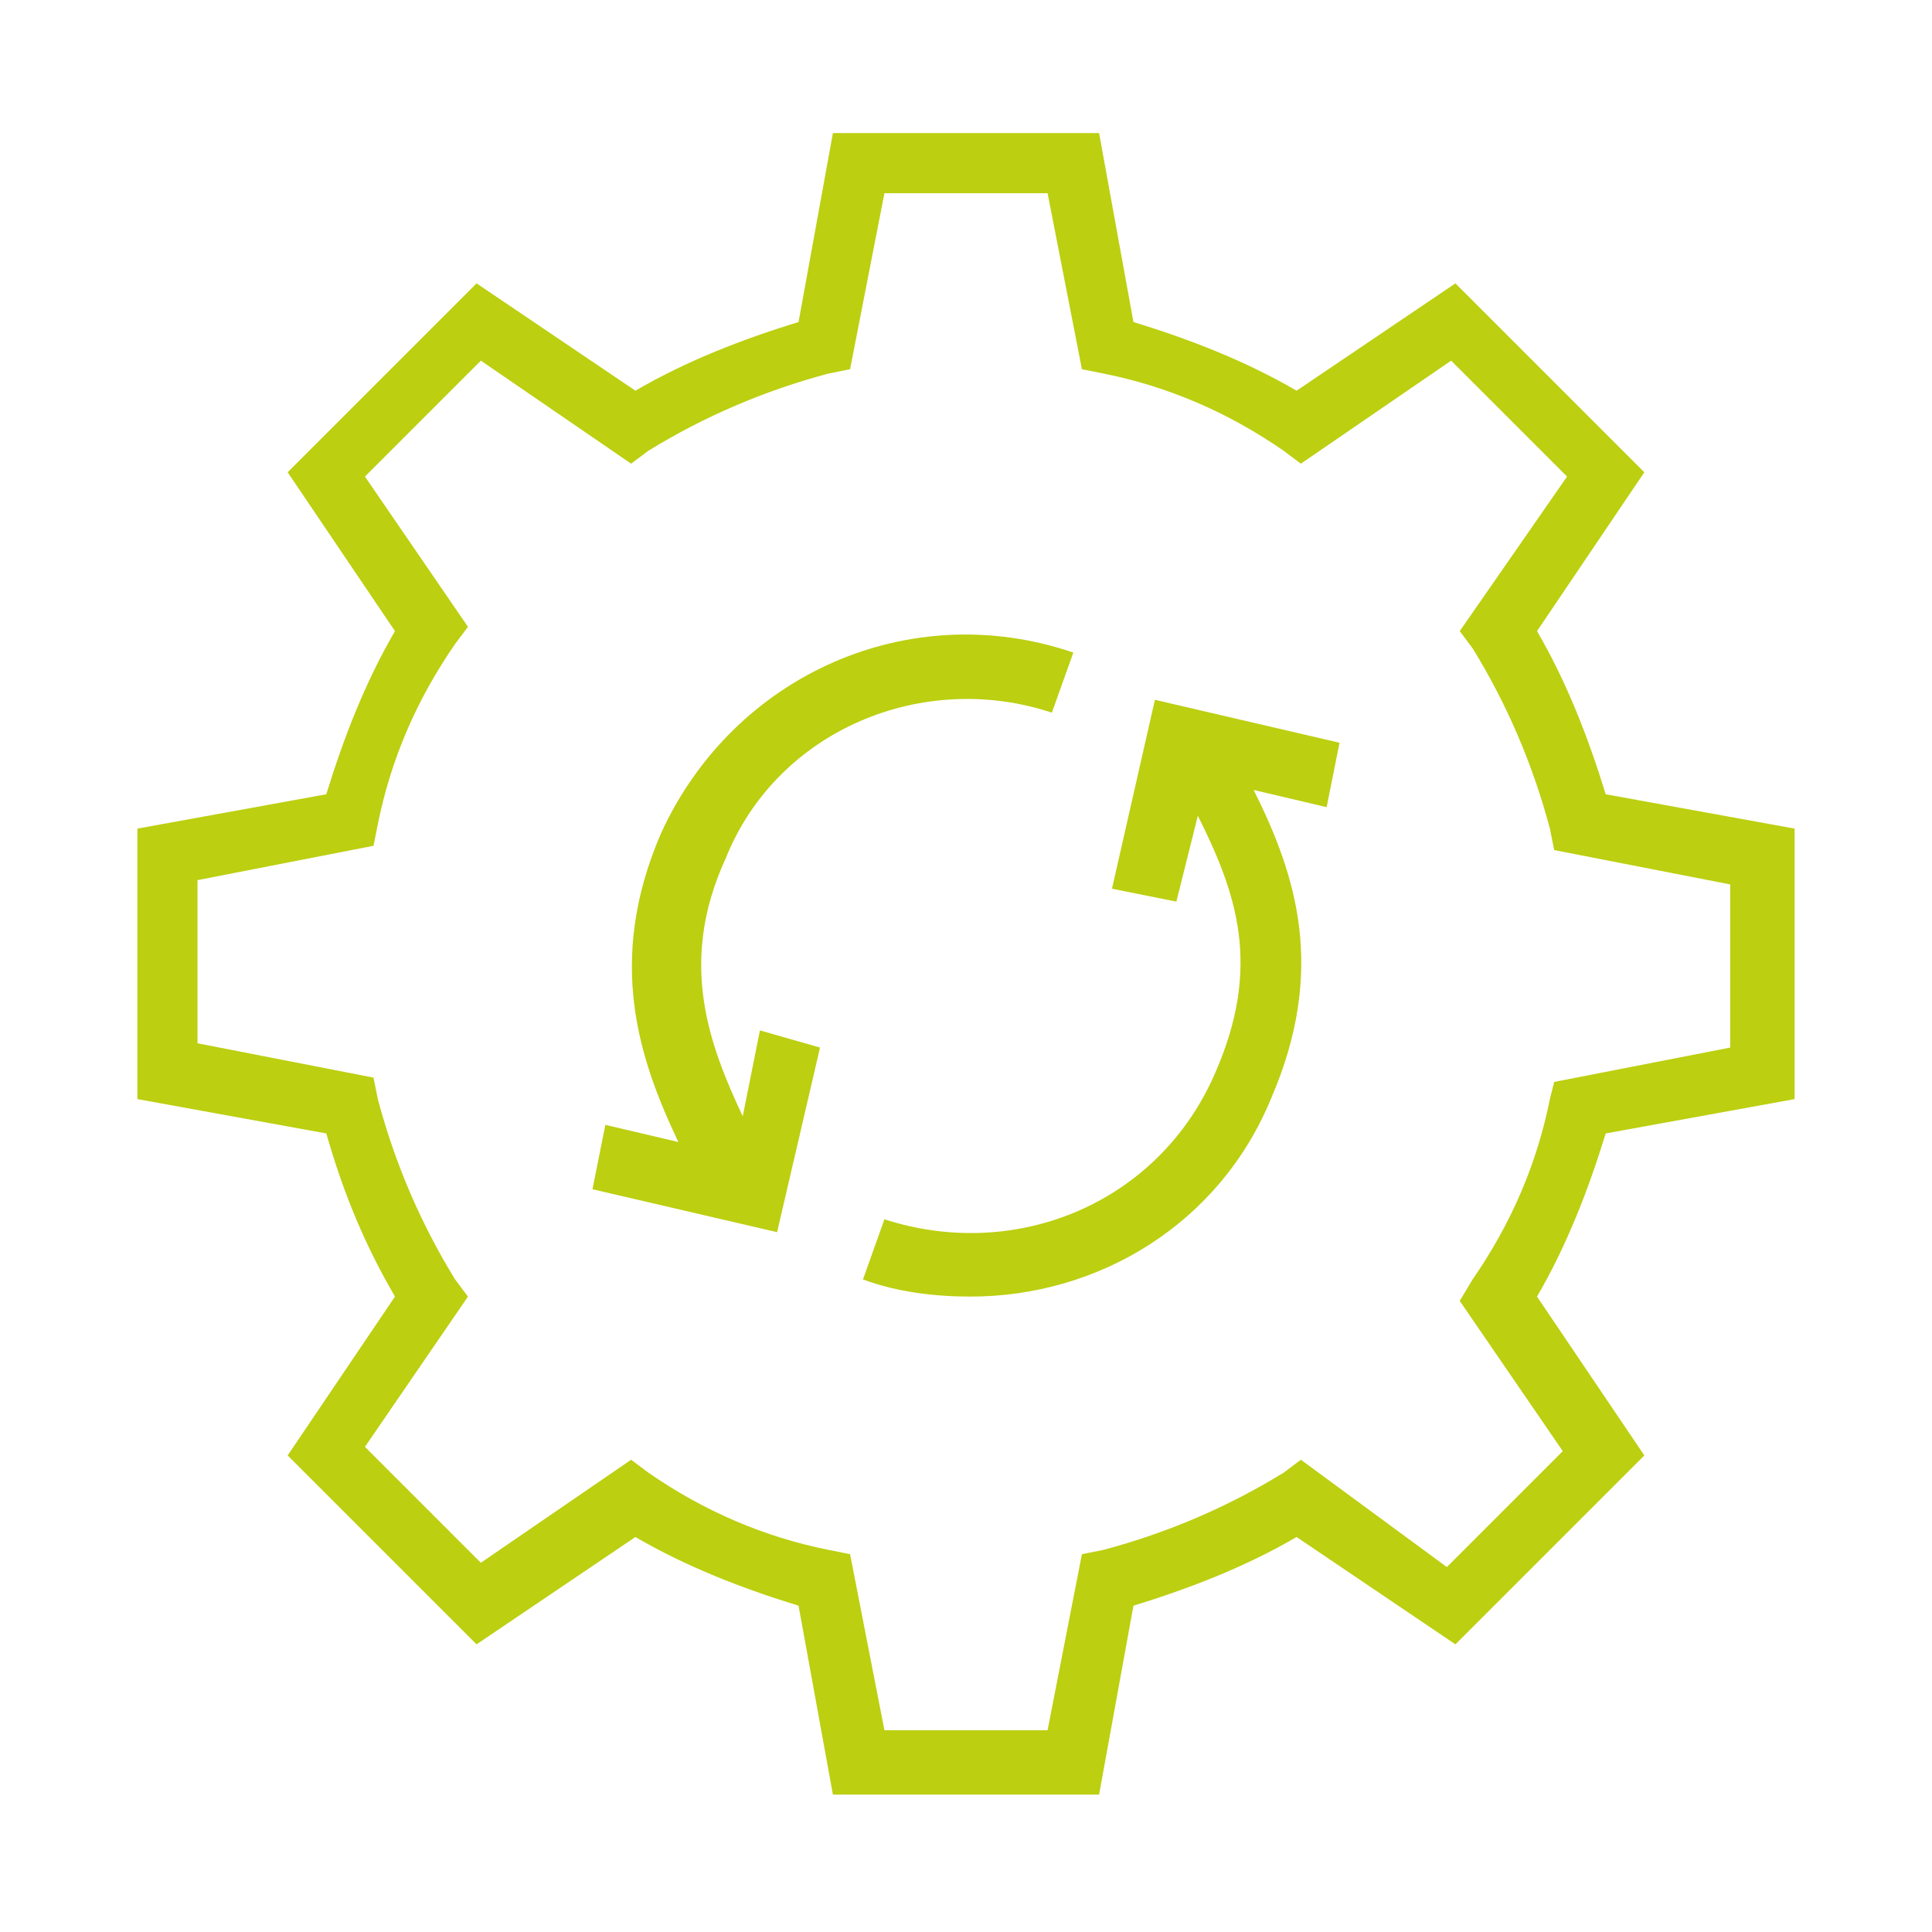 <?xml version="1.0" encoding="utf-8"?>
<!-- Generator: Adobe Illustrator 27.0.1, SVG Export Plug-In . SVG Version: 6.00 Build 0)  -->
<svg version="1.1" id="Layer_3" xmlns="http://www.w3.org/2000/svg" xmlns:xlink="http://www.w3.org/1999/xlink" x="0px" y="0px"
	 viewBox="0 0 45 45" style="enable-background:new 0 0 45 45;" xml:space="preserve">
<style type="text/css">
	.st0{fill:#BCCF11;}
</style>
<g>
	<path class="st0" d="M25.9,20.7l1.5,0.3l0.5-2c0.9,1.8,1.5,3.5,0.4,6c-1.3,3-4.6,4.4-7.7,3.4l-0.5,1.4c0.8,0.3,1.7,0.4,2.5,0.4
		c3,0,5.8-1.7,7-4.6c1.3-3,0.6-5.2-0.4-7.2l1.7,0.4l0.3-1.5l-4.3-1L25.9,20.7z"/>
	<path class="st0" d="M24.5,16.6l0.5-1.4c-3.8-1.3-7.9,0.5-9.6,4.2c-1.3,3-0.5,5.3,0.4,7.2l-1.7-0.4l-0.3,1.5l4.3,1l1-4.3L17.7,24
		l-0.4,2c-0.8-1.7-1.5-3.6-0.4-6C18.1,17,21.5,15.6,24.5,16.6z"/>
	<path class="st0" d="M41.8,25.6v-6.3l-4.4-0.8c-0.4-1.3-0.9-2.6-1.6-3.8l2.5-3.7l-4.4-4.4l-3.7,2.5c-1.2-0.7-2.5-1.2-3.8-1.6
		l-0.8-4.4h-6.2l-0.8,4.4c-1.3,0.4-2.6,0.9-3.8,1.6l-3.7-2.5l-4.4,4.4l2.5,3.7c-0.7,1.2-1.2,2.5-1.6,3.8l-4.4,0.8v6.3l4.4,0.8
		C8,27.8,8.5,29,9.2,30.2l-2.5,3.7l4.4,4.4l3.7-2.5c1.2,0.7,2.5,1.2,3.8,1.6l0.8,4.4h6.2l0.8-4.4c1.3-0.4,2.6-0.9,3.8-1.6l3.7,2.5
		l4.4-4.4l-2.5-3.7c0.7-1.2,1.2-2.5,1.6-3.8L41.8,25.6z M36.1,25.6c-0.3,1.5-0.9,2.9-1.8,4.2L34,30.3l2.4,3.5l-2.7,2.7L30.3,34
		l-0.4,0.3c-1.3,0.8-2.7,1.4-4.2,1.8l-0.5,0.1l-0.8,4.1h-3.8l-0.8-4.1l-0.5-0.1c-1.5-0.3-2.9-0.9-4.2-1.8L14.7,34l-3.5,2.4l-2.7-2.7
		l2.4-3.5l-0.3-0.4c-0.8-1.3-1.4-2.7-1.8-4.2l-0.1-0.5l-4.1-0.8v-3.8l4.1-0.8l0.1-0.5c0.3-1.5,0.9-2.9,1.8-4.2l0.3-0.4l-2.4-3.5
		l2.7-2.7l3.5,2.4l0.4-0.3c1.3-0.8,2.7-1.4,4.2-1.8l0.5-0.1l0.8-4.1h3.8l0.8,4.1l0.5,0.1c1.5,0.3,2.9,0.9,4.2,1.8l0.4,0.3l3.5-2.4
		l2.7,2.7L34,14.7l0.3,0.4c0.8,1.3,1.4,2.7,1.8,4.2l0.1,0.5l4.1,0.8v3.8l-4.1,0.8L36.1,25.6z"/>
</g>
</svg>
